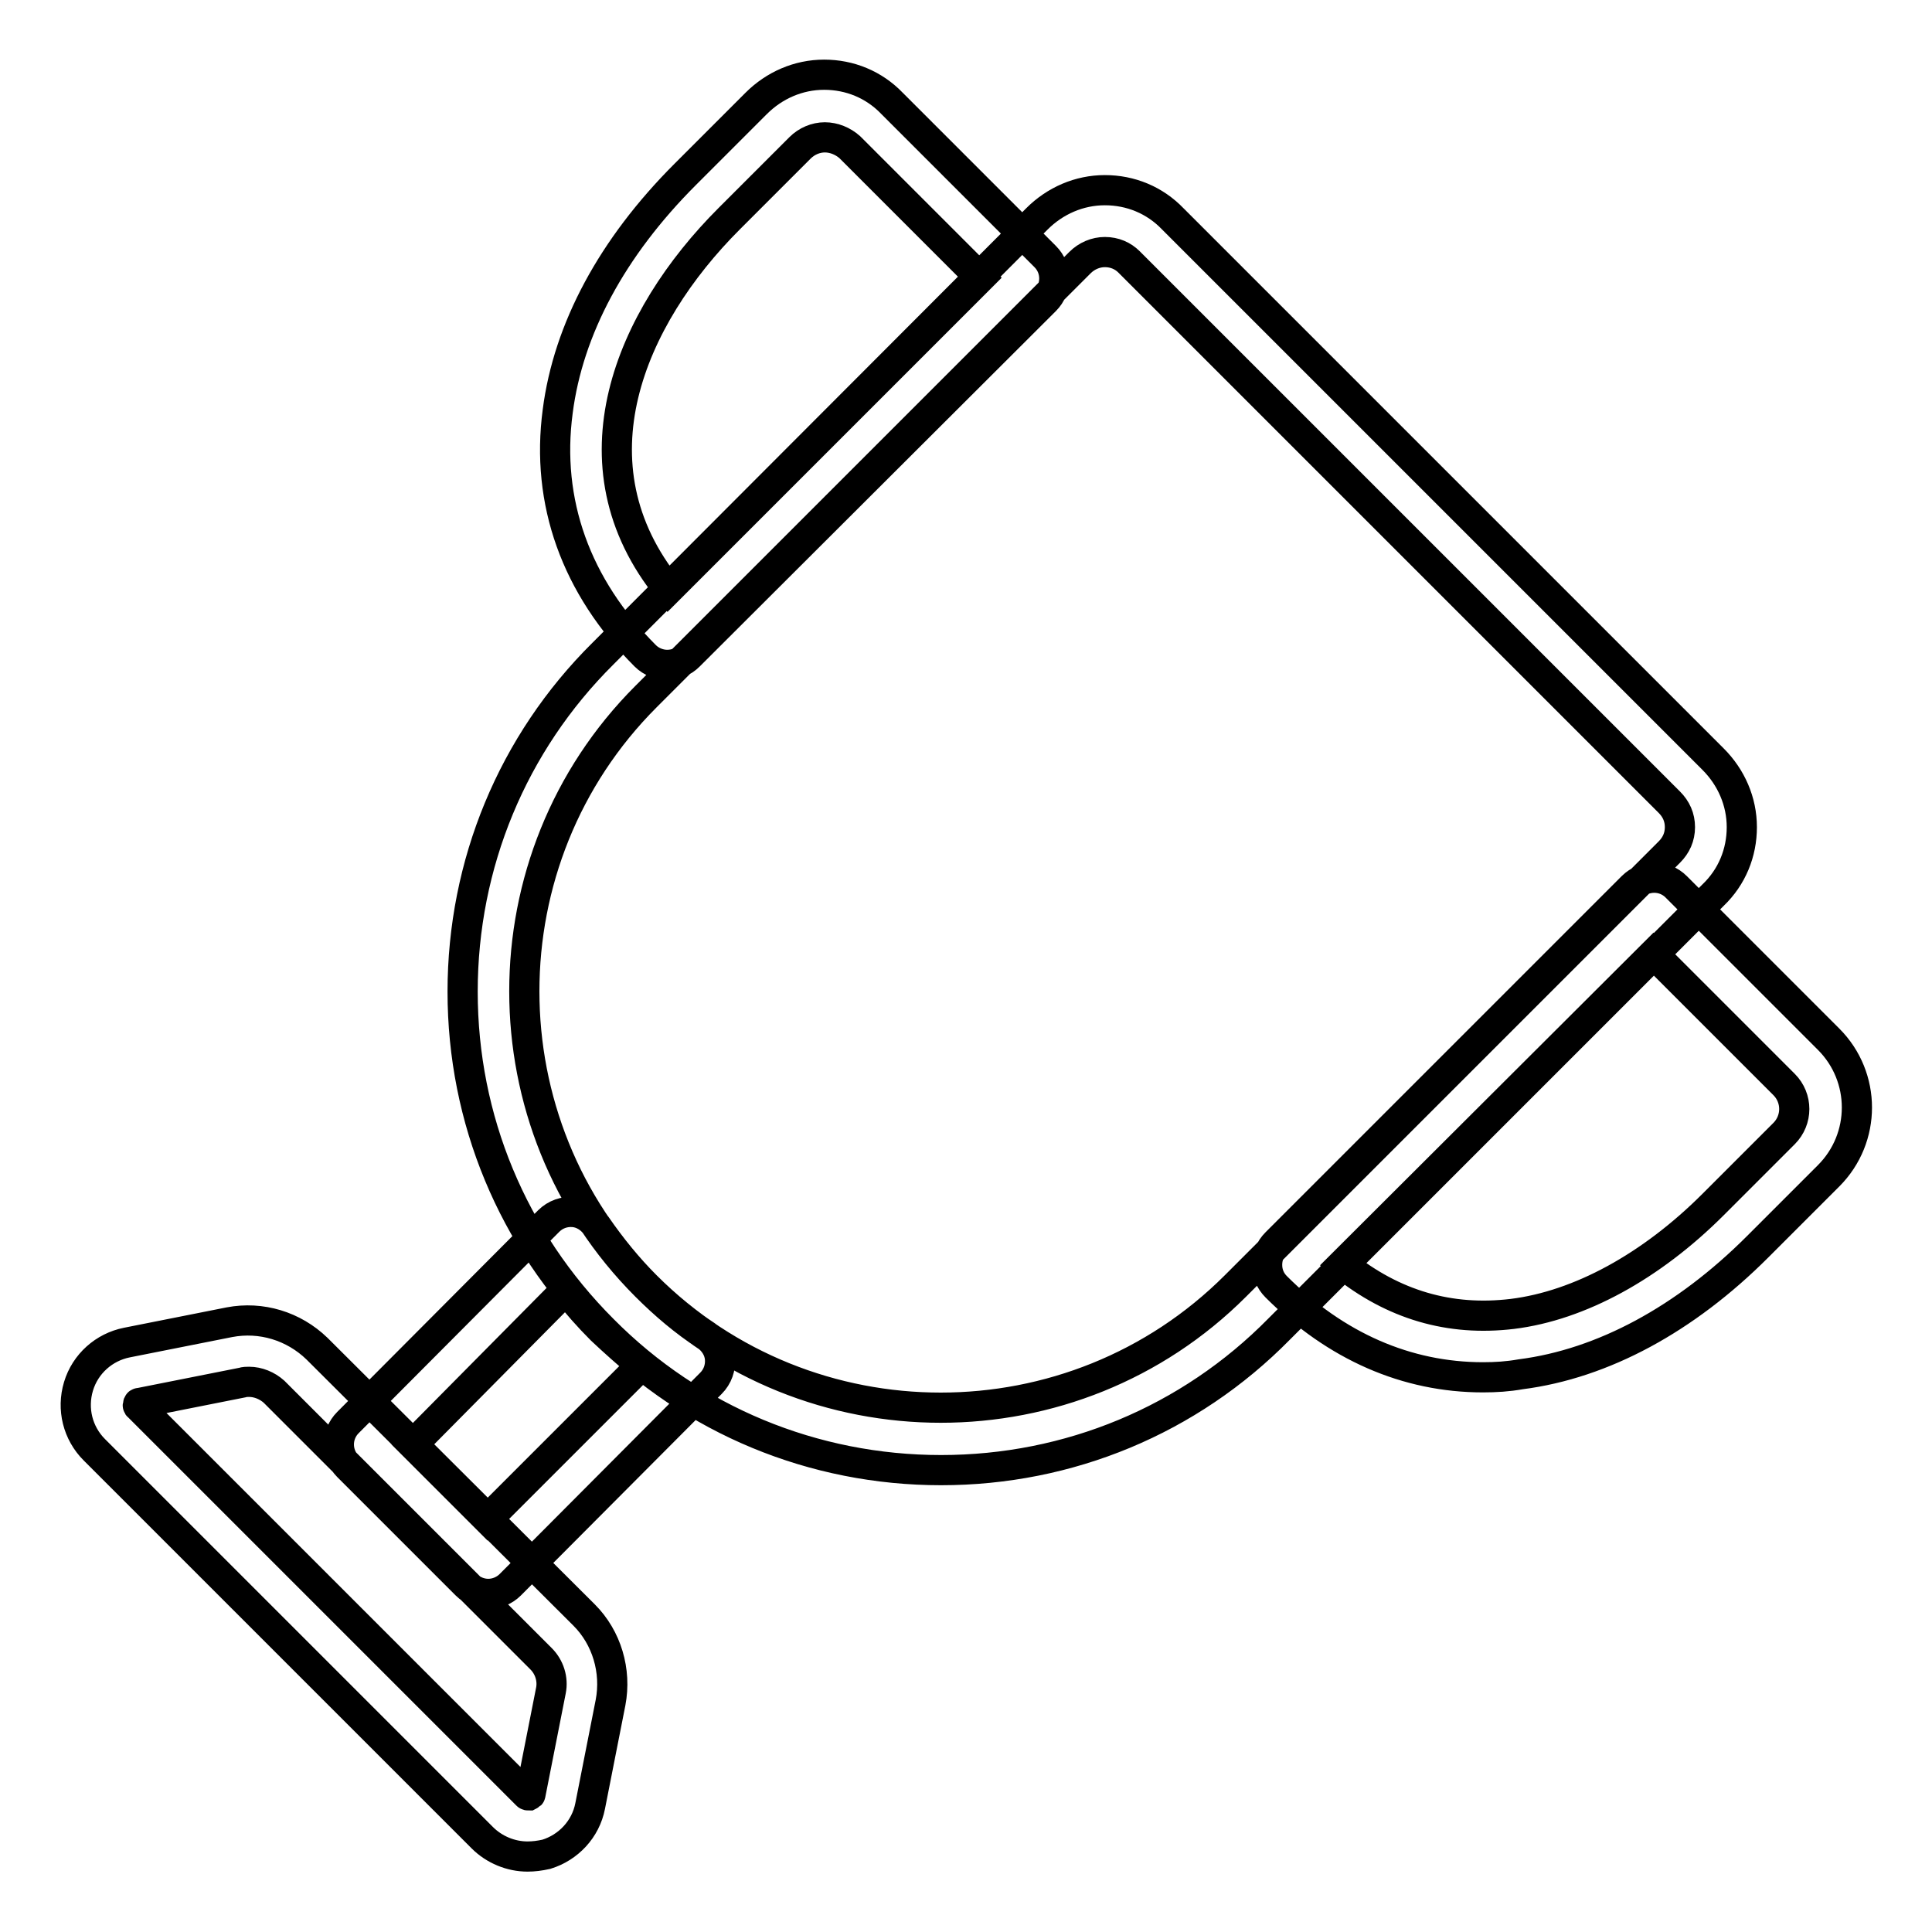 <?xml version="1.0" encoding="utf-8"?>
<!-- Svg Vector Icons : http://www.onlinewebfonts.com/icon -->
<!DOCTYPE svg PUBLIC "-//W3C//DTD SVG 1.1//EN" "http://www.w3.org/Graphics/SVG/1.1/DTD/svg11.dtd">
<svg version="1.1" xmlns="http://www.w3.org/2000/svg" xmlns:xlink="http://www.w3.org/1999/xlink" x="0px" y="0px" viewBox="0 0 256 256" enable-background="new 0 0 256 256" xml:space="preserve">
<g> <path stroke-width="4" fill-opacity="0" stroke="#000000"  d="M124.7,194.8c-16.9,0-32.9-6.6-44.8-18.6c-12-12-18.6-27.9-18.6-44.8c0-16.9,6.6-32.9,18.6-44.8L137.4,29 c2.4-2.4,5.6-3.8,9-3.8c3.4,0,6.6,1.3,9,3.8l71.6,71.6c2.4,2.4,3.8,5.6,3.8,9c0,3.4-1.3,6.6-3.8,9l-57.5,57.5 C157.6,188.2,141.6,194.8,124.7,194.8z M146.4,33.4c-1.2,0-2.4,0.5-3.3,1.4L85.6,92.3c-21.5,21.5-21.5,56.6,0,78.1 s56.6,21.5,78.1,0l57.5-57.5c0.9-0.9,1.4-2,1.4-3.3s-0.5-2.4-1.4-3.3l-71.6-71.6C148.8,33.9,147.7,33.4,146.4,33.4z M69.9,246 c-2.2,0-4.4-0.9-6-2.5l-51.4-51.4c-2.2-2.2-3-5.4-2.1-8.4c0.9-3,3.4-5.2,6.4-5.8l13.6-2.7c4.2-0.8,8.5,0.5,11.6,3.5L77.4,214 c3,3,4.3,7.4,3.5,11.6l-2.7,13.7c-0.6,3.1-2.9,5.5-5.8,6.4C71.5,245.9,70.7,246,69.9,246z M33,183.1c-0.3,0-0.6,0-0.9,0.1 l-13.6,2.7c-0.1,0-0.2,0-0.2,0.2c-0.1,0.2,0,0.2,0.1,0.3l51.4,51.4c0.1,0.1,0.1,0.1,0.3,0.1c0.2-0.1,0.2-0.1,0.2-0.2l2.7-13.7 c0.3-1.5-0.2-3.1-1.3-4.2l-35.4-35.4C35.4,183.6,34.2,183.1,33,183.1z M196.5,182.5c-10.1,0-19.5-4.1-27.4-12 c-0.8-0.8-1.2-1.8-1.2-2.9s0.4-2.1,1.2-2.9l47.2-47.2c1.6-1.6,4.2-1.6,5.8,0l20.2,20.2c5,5,5,13.1,0,18.1l-9.4,9.4 c-9.6,9.6-20.5,15.5-31.4,16.9C199.8,182.4,198.2,182.5,196.5,182.5z M177.9,167.5c6.7,5.4,14.2,7.6,22.5,6.6 c8.9-1.1,18.4-6.3,26.6-14.5l9.4-9.4c1.8-1.8,1.8-4.7,0-6.5l-17.3-17.3L177.9,167.5z M88.4,88.1c-1,0-2.1-0.4-2.9-1.2 c-9.2-9.2-13.2-20.4-11.6-32.4c1.4-10.9,7.2-21.7,16.9-31.4l9.4-9.4c2.4-2.4,5.6-3.8,9-3.8c3.4,0,6.6,1.3,9,3.8L138.5,34 c1.6,1.6,1.6,4.2,0,5.8L91.3,86.9C90.5,87.7,89.5,88.1,88.4,88.1z M109.3,18.2c-1.2,0-2.4,0.5-3.3,1.4L96.6,29 c-13.1,13.1-21.5,32.5-8,49.1l41.3-41.3l-17.3-17.3C111.7,18.7,110.5,18.2,109.3,18.2z M64.7,211.2c-1,0-2.1-0.4-2.9-1.2 l-15.7-15.7c-1.6-1.6-1.6-4.2,0-5.8l26.6-26.7c0.9-0.9,2.1-1.3,3.3-1.2c1.2,0.1,2.3,0.8,3,1.8c2,2.9,4.2,5.6,6.6,8 c2.5,2.5,5.1,4.7,8,6.6c1,0.7,1.7,1.8,1.8,3c0.1,1.2-0.3,2.4-1.2,3.3L67.6,210C66.8,210.8,65.7,211.2,64.7,211.2z M54.7,191.4 l9.9,9.9l20.4-20.4c-1.8-1.5-3.6-3.1-5.3-4.7c-1.7-1.7-3.2-3.4-4.7-5.3L54.7,191.4z"/></g>
</svg>
